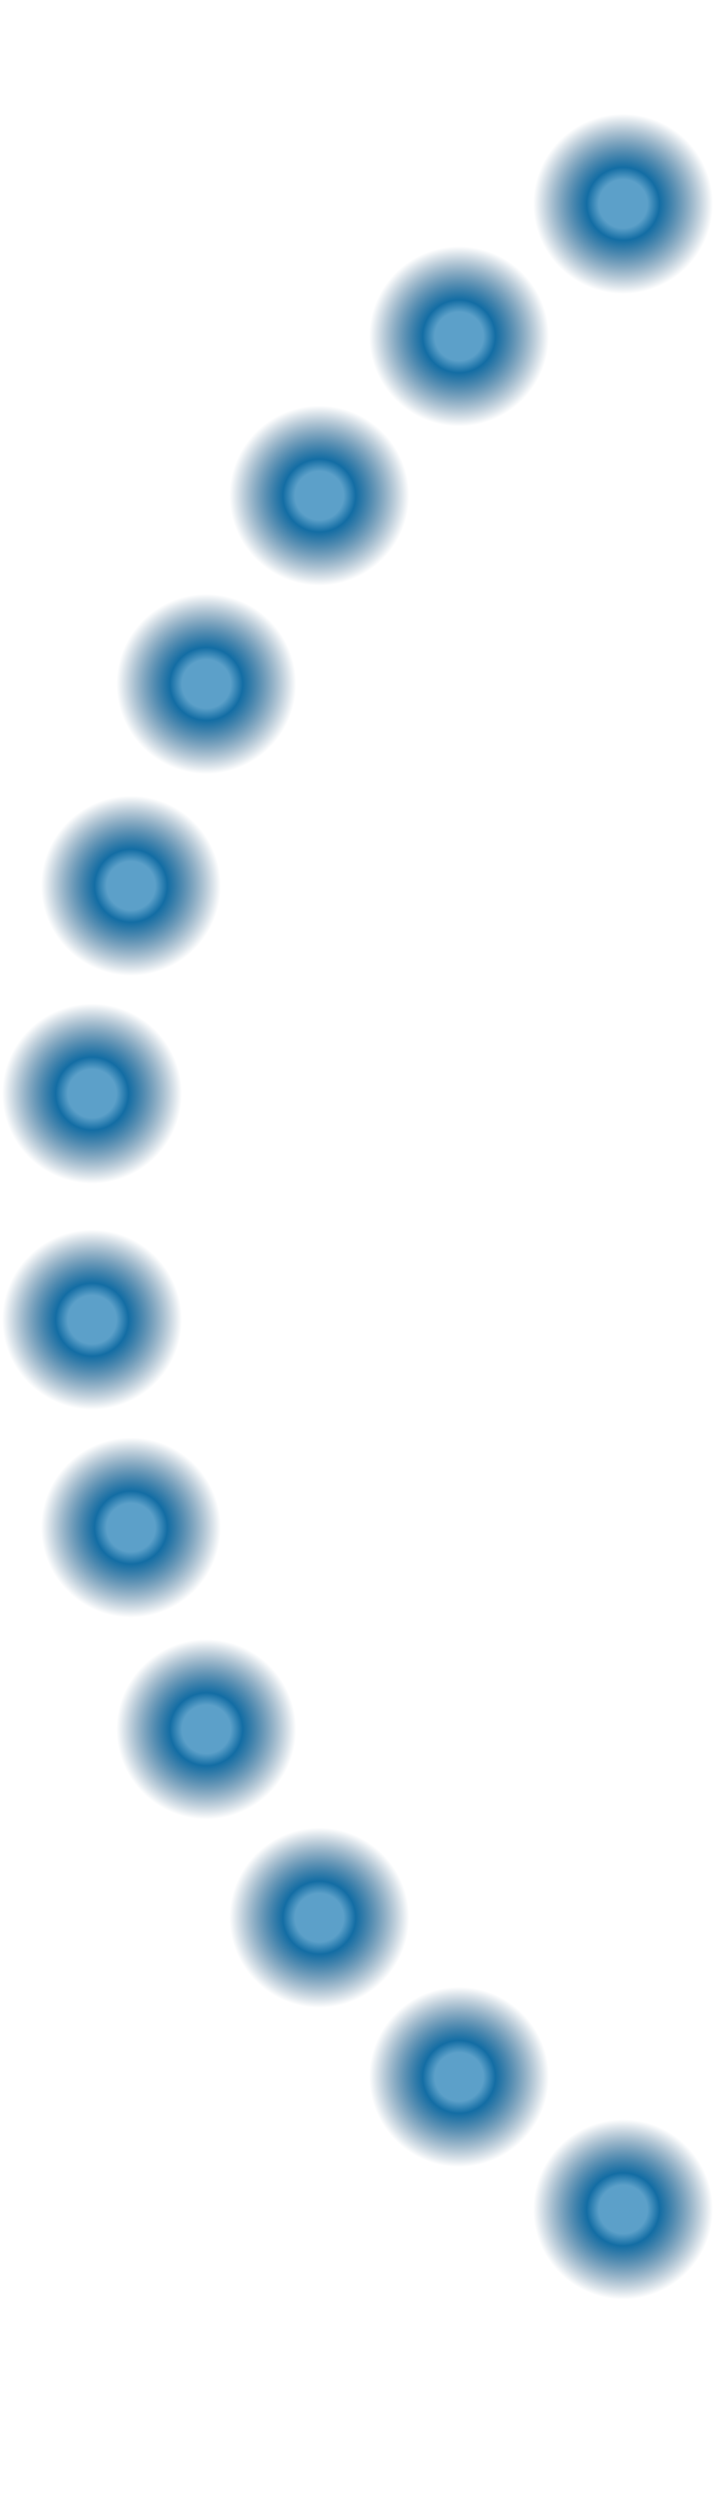 <svg xmlns="http://www.w3.org/2000/svg" width="246" height="853" viewBox="0 0 246 853" fill="none"><path d="M156.848 84.085C173.817 84.085 187.572 97.826 187.572 114.775C187.572 131.725 173.817 145.466 156.848 145.466C139.879 145.466 126.124 131.725 126.124 114.775C126.124 97.826 139.879 84.085 156.848 84.085Z" fill="url(#paint0_radial_360_19)"></path><path d="M70.488 202.699C87.456 202.699 101.212 216.439 101.212 233.389C101.212 250.339 87.456 264.079 70.488 264.079C53.519 264.079 39.764 250.339 39.764 233.389C39.764 216.439 53.519 202.699 70.488 202.699Z" fill="url(#paint1_radial_360_19)"></path><path d="M31.46 342.463C48.428 342.463 62.184 356.204 62.184 373.154C62.184 390.104 48.428 403.844 31.46 403.844C14.491 403.844 0.736 390.104 0.736 373.154C0.736 356.204 14.491 342.463 31.46 342.463Z" fill="url(#paint2_radial_360_19)"></path><path d="M44.746 271.545C61.715 271.545 75.47 285.285 75.47 302.235C75.47 319.185 61.715 332.925 44.746 332.925C27.777 332.925 14.022 319.185 14.022 302.235C14.022 285.285 27.777 271.545 44.746 271.545Z" fill="url(#paint3_radial_360_19)"></path><path d="M109.101 138.415C126.069 138.415 139.825 152.156 139.825 169.105C139.825 186.055 126.069 199.796 109.101 199.796C92.132 199.796 78.377 186.055 78.377 169.105C78.377 152.156 92.132 138.415 109.101 138.415Z" fill="url(#paint4_radial_360_19)"></path><path d="M31.46 419.604C48.428 419.604 62.184 433.345 62.184 450.294C62.184 467.244 48.428 480.984 31.46 480.984C14.491 480.984 0.736 467.244 0.736 450.294C0.736 433.345 14.491 419.604 31.46 419.604Z" fill="url(#paint5_radial_360_19)"></path><path d="M44.746 490.523C61.715 490.523 75.47 504.264 75.47 521.214C75.47 538.163 61.715 551.904 44.746 551.904C27.777 551.904 14.022 538.163 14.022 521.214C14.022 504.264 27.777 490.523 44.746 490.523Z" fill="url(#paint6_radial_360_19)"></path><path d="M70.488 559.369C87.456 559.369 101.212 573.11 101.212 590.059C101.212 607.009 87.456 620.75 70.488 620.75C53.519 620.75 39.764 607.009 39.764 590.059C39.764 573.11 53.519 559.369 70.488 559.369Z" fill="url(#paint7_radial_360_19)"></path><path d="M109.101 623.653C126.069 623.653 139.825 637.393 139.825 654.343C139.825 671.293 126.069 685.033 109.101 685.033C92.132 685.033 78.377 671.293 78.377 654.343C78.377 637.393 92.132 623.653 109.101 623.653Z" fill="url(#paint8_radial_360_19)"></path><path d="M156.848 677.983C173.817 677.983 187.572 691.723 187.572 708.673C187.572 725.623 173.817 739.363 156.848 739.363C139.879 739.363 126.124 725.623 126.124 708.673C126.124 691.723 139.879 677.983 156.848 677.983Z" fill="url(#paint9_radial_360_19)"></path><path d="M212.899 723.188C229.868 723.188 243.623 736.929 243.623 753.879C243.623 770.828 229.868 784.569 212.899 784.569C195.931 784.569 182.175 770.828 182.175 753.879C182.175 736.929 195.931 723.188 212.899 723.188Z" fill="url(#paint10_radial_360_19)"></path><path d="M212.899 38.879C229.868 38.879 243.623 52.619 243.623 69.569C243.623 86.519 229.868 100.259 212.899 100.259C195.93 100.259 182.175 86.519 182.175 69.569C182.175 52.619 195.93 38.879 212.899 38.879Z" fill="url(#paint11_radial_360_19)"></path><defs><radialGradient id="paint0_radial_360_19" cx="0" cy="0" r="1" gradientUnits="userSpaceOnUse" gradientTransform="translate(156.848 114.775) rotate(-90) scale(30.69 30.724)"><stop offset="0.27" stop-color="#5CA0C9"></stop><stop offset="0.405" stop-color="#136DA4"></stop><stop offset="1" stop-color="#003764" stop-opacity="0"></stop></radialGradient><radialGradient id="paint1_radial_360_19" cx="0" cy="0" r="1" gradientUnits="userSpaceOnUse" gradientTransform="translate(70.488 233.389) rotate(-90) scale(30.69 30.724)"><stop offset="0.27" stop-color="#5CA0C9"></stop><stop offset="0.405" stop-color="#136DA4"></stop><stop offset="1" stop-color="#003764" stop-opacity="0"></stop></radialGradient><radialGradient id="paint2_radial_360_19" cx="0" cy="0" r="1" gradientUnits="userSpaceOnUse" gradientTransform="translate(31.46 373.154) rotate(-90) scale(30.69 30.724)"><stop offset="0.27" stop-color="#5CA0C9"></stop><stop offset="0.405" stop-color="#136DA4"></stop><stop offset="1" stop-color="#003764" stop-opacity="0"></stop></radialGradient><radialGradient id="paint3_radial_360_19" cx="0" cy="0" r="1" gradientUnits="userSpaceOnUse" gradientTransform="translate(44.746 302.235) rotate(-90) scale(30.69 30.724)"><stop offset="0.27" stop-color="#5CA0C9"></stop><stop offset="0.405" stop-color="#136DA4"></stop><stop offset="1" stop-color="#003764" stop-opacity="0"></stop></radialGradient><radialGradient id="paint4_radial_360_19" cx="0" cy="0" r="1" gradientUnits="userSpaceOnUse" gradientTransform="translate(109.101 169.105) rotate(-90) scale(30.69 30.724)"><stop offset="0.27" stop-color="#5CA0C9"></stop><stop offset="0.405" stop-color="#136DA4"></stop><stop offset="1" stop-color="#003764" stop-opacity="0"></stop></radialGradient><radialGradient id="paint5_radial_360_19" cx="0" cy="0" r="1" gradientUnits="userSpaceOnUse" gradientTransform="translate(31.46 450.294) rotate(-90) scale(30.69 30.724)"><stop offset="0.27" stop-color="#5CA0C9"></stop><stop offset="0.405" stop-color="#136DA4"></stop><stop offset="1" stop-color="#003764" stop-opacity="0"></stop></radialGradient><radialGradient id="paint6_radial_360_19" cx="0" cy="0" r="1" gradientUnits="userSpaceOnUse" gradientTransform="translate(44.746 521.214) rotate(-90) scale(30.69 30.724)"><stop offset="0.27" stop-color="#5CA0C9"></stop><stop offset="0.405" stop-color="#136DA4"></stop><stop offset="1" stop-color="#003764" stop-opacity="0"></stop></radialGradient><radialGradient id="paint7_radial_360_19" cx="0" cy="0" r="1" gradientUnits="userSpaceOnUse" gradientTransform="translate(70.488 590.059) rotate(-90) scale(30.69 30.724)"><stop offset="0.27" stop-color="#5CA0C9"></stop><stop offset="0.405" stop-color="#136DA4"></stop><stop offset="1" stop-color="#003764" stop-opacity="0"></stop></radialGradient><radialGradient id="paint8_radial_360_19" cx="0" cy="0" r="1" gradientUnits="userSpaceOnUse" gradientTransform="translate(109.101 654.343) rotate(-90) scale(30.69 30.724)"><stop offset="0.27" stop-color="#5CA0C9"></stop><stop offset="0.405" stop-color="#136DA4"></stop><stop offset="1" stop-color="#003764" stop-opacity="0"></stop></radialGradient><radialGradient id="paint9_radial_360_19" cx="0" cy="0" r="1" gradientUnits="userSpaceOnUse" gradientTransform="translate(156.848 708.673) rotate(-90) scale(30.69 30.724)"><stop offset="0.27" stop-color="#5CA0C9"></stop><stop offset="0.405" stop-color="#136DA4"></stop><stop offset="1" stop-color="#003764" stop-opacity="0"></stop></radialGradient><radialGradient id="paint10_radial_360_19" cx="0" cy="0" r="1" gradientUnits="userSpaceOnUse" gradientTransform="translate(212.899 753.879) rotate(-90) scale(30.69 30.724)"><stop offset="0.27" stop-color="#5CA0C9"></stop><stop offset="0.405" stop-color="#136DA4"></stop><stop offset="1" stop-color="#003764" stop-opacity="0"></stop></radialGradient><radialGradient id="paint11_radial_360_19" cx="0" cy="0" r="1" gradientUnits="userSpaceOnUse" gradientTransform="translate(212.899 69.569) rotate(-90) scale(30.69 30.724)"><stop offset="0.27" stop-color="#5CA0C9"></stop><stop offset="0.405" stop-color="#136DA4"></stop><stop offset="1" stop-color="#003764" stop-opacity="0"></stop></radialGradient></defs></svg>
